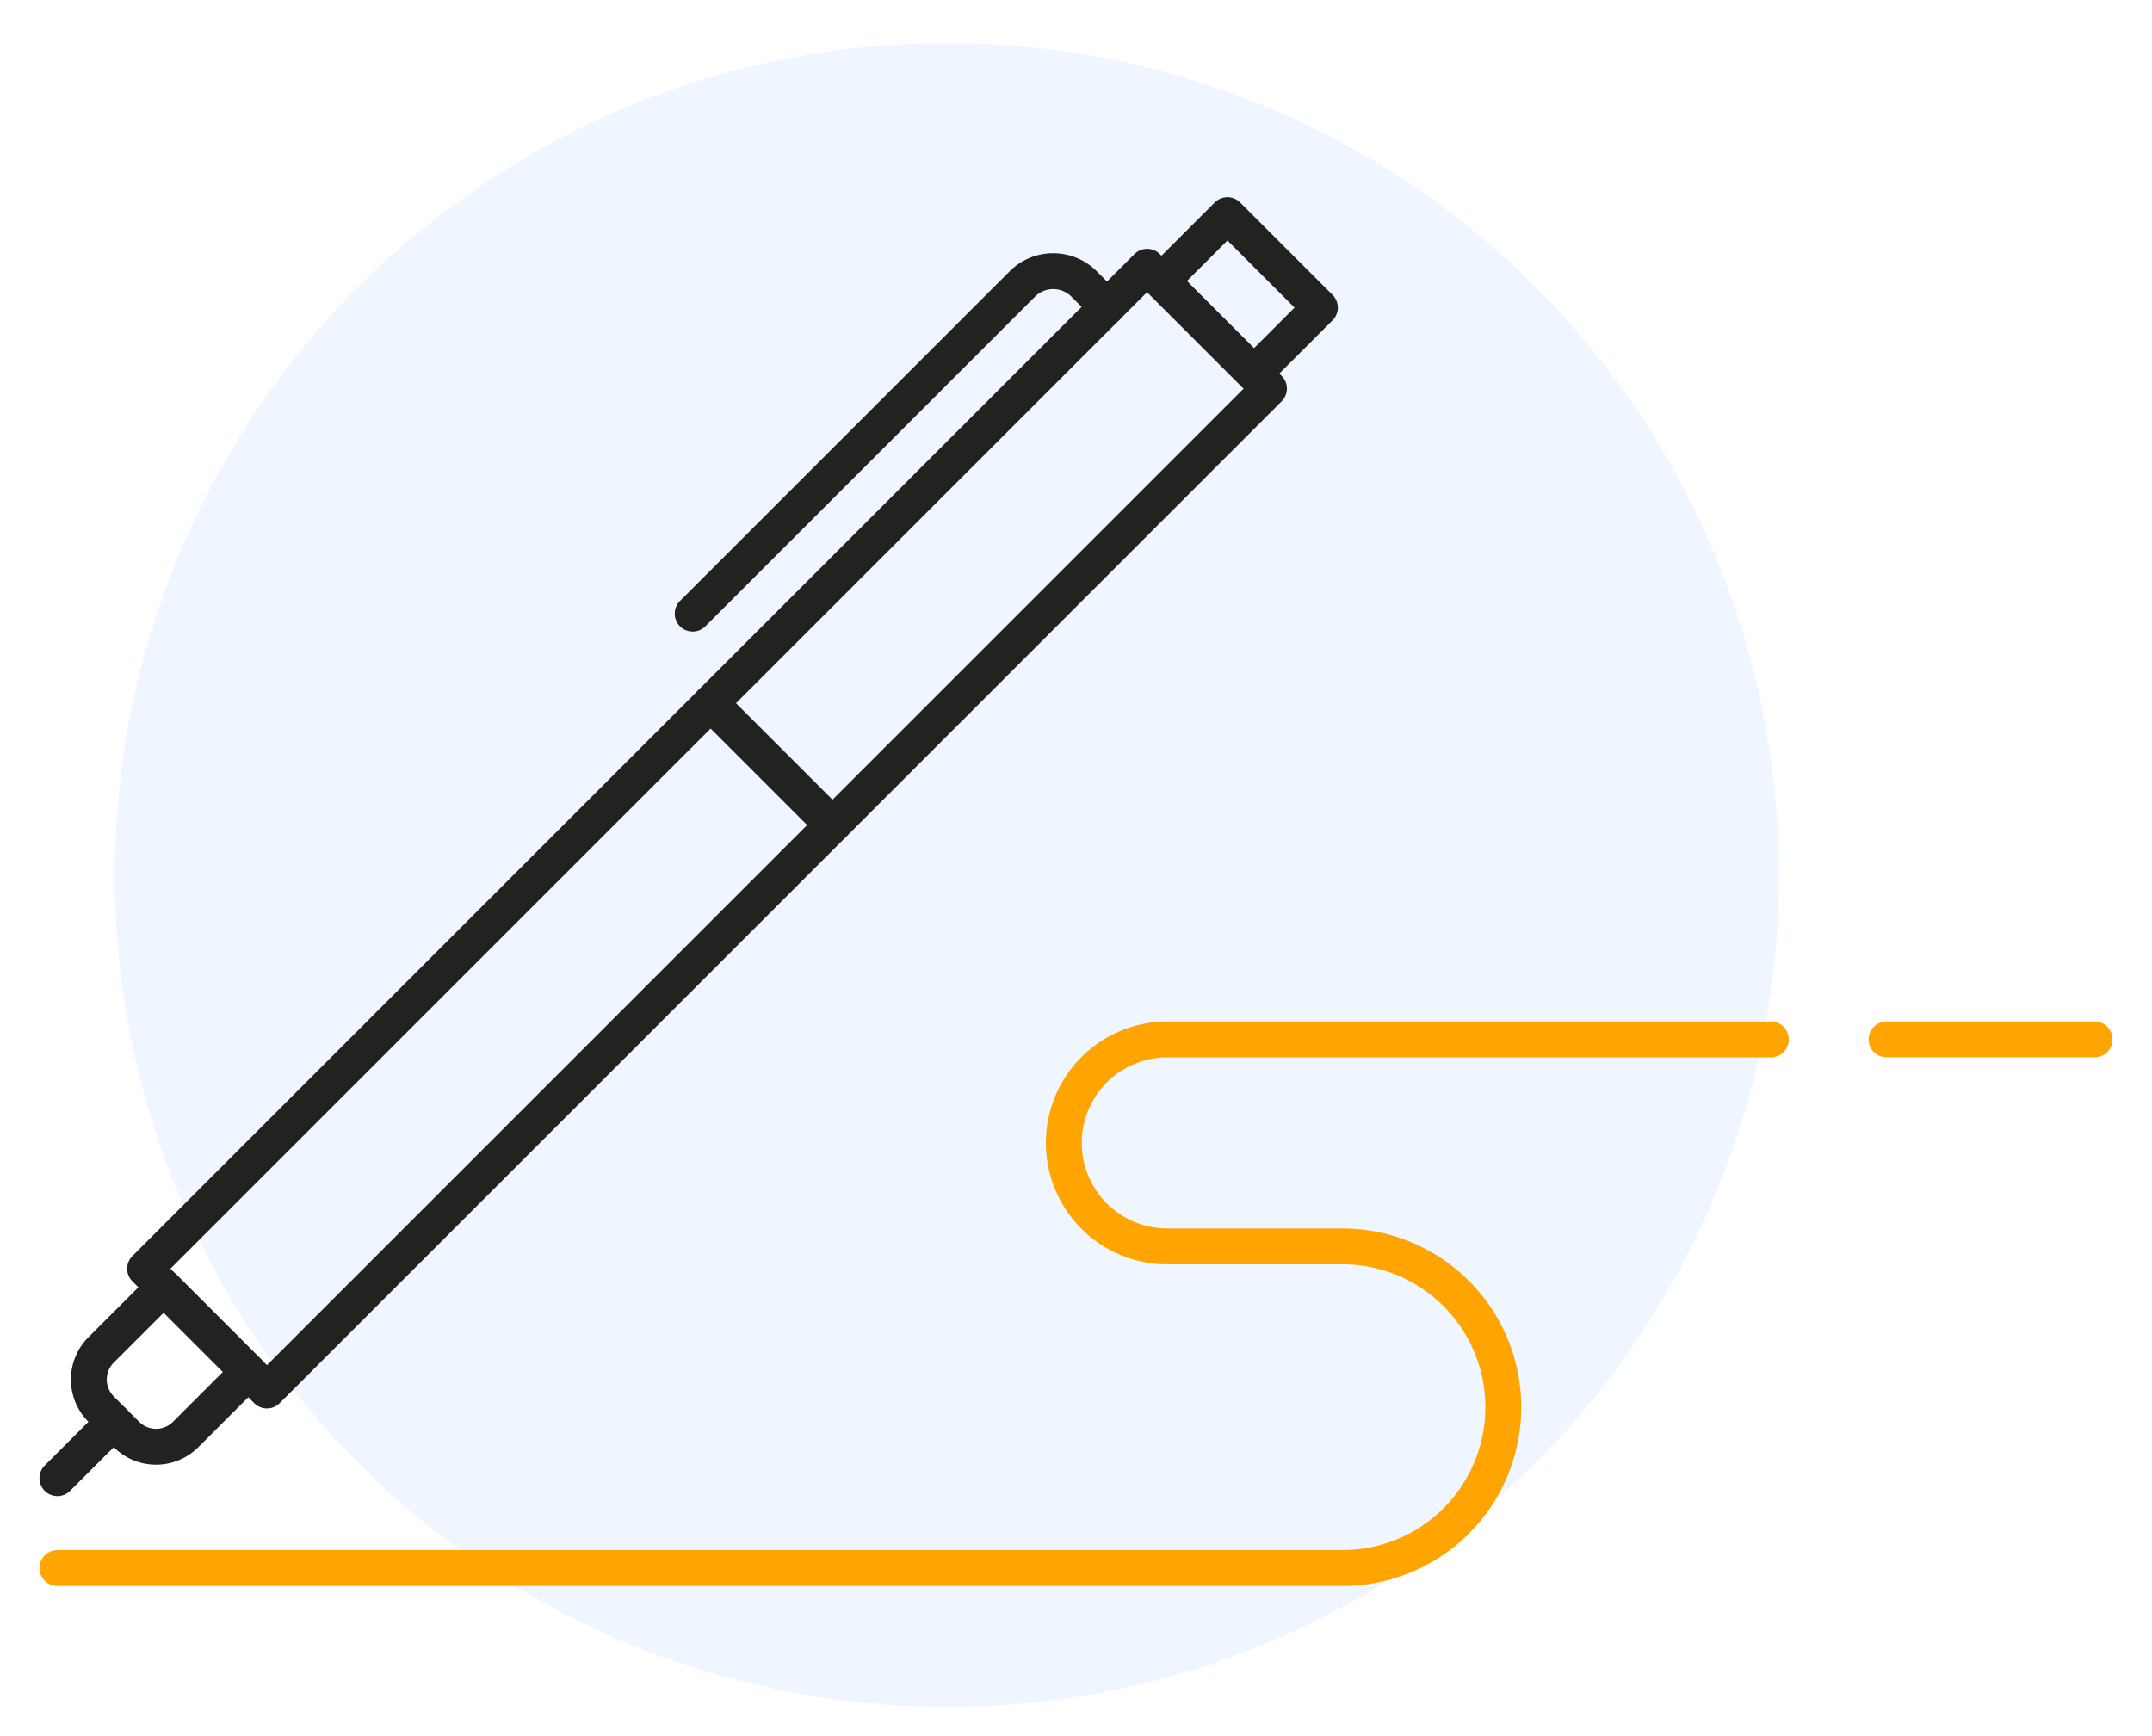<svg xmlns="http://www.w3.org/2000/svg" xmlns:xlink="http://www.w3.org/1999/xlink" width="150" height="121" viewBox="0 0 150 121">
  <defs>
    <clipPath id="clip-path">
      <rect id="Прямоугольник_2548" data-name="Прямоугольник 2548" width="150" height="121" transform="translate(-21097 -13502)" fill="#fff"/>
    </clipPath>
  </defs>
  <g id="Группа_масок_135" data-name="Группа масок 135" transform="translate(21097 13502)" clip-path="url(#clip-path)">
    <circle id="Эллипс_381" data-name="Эллипс 381" cx="58" cy="58" r="58" transform="translate(-21089 -13499)" fill="#6aa4ff" opacity="0.1"/>
    <g id="Сгруппировать_7226" data-name="Сгруппировать 7226" transform="translate(-24259.875 -13054.979)">
      <rect id="Прямоугольник_2543" data-name="Прямоугольник 2543" width="12.012" height="98.777" transform="translate(3242.834 -428.425) rotate(45)" fill="none" stroke="#222221" stroke-linecap="round" stroke-linejoin="round" stroke-width="2.5"/>
      <path id="Прямоугольник_2544" data-name="Прямоугольник 2544" d="M0,0H8.337a0,0,0,0,1,0,0V6.171a2.92,2.92,0,0,1-2.92,2.92H2.92A2.92,2.92,0,0,1,0,6.171V0A0,0,0,0,1,0,0Z" transform="translate(3174.287 -357.28) rotate(45)" fill="none" stroke="#222221" stroke-linecap="round" stroke-linejoin="round" stroke-width="2.5"/>
      <line id="Линия_224" data-name="Линия 224" x1="3.93" y2="3.93" transform="translate(3166.876 -347.904)" fill="none" stroke="#222221" stroke-linecap="round" stroke-linejoin="round" stroke-width="2.5"/>
      <path id="Контур_25284" data-name="Контур 25284" d="M3233.953-426.164l-1.6-1.6a3.04,3.04,0,0,0-4.3,0l-22.981,22.983" transform="translate(6.084 0.537)" fill="none" stroke="#222221" stroke-linecap="round" stroke-linejoin="round" stroke-width="2.5"/>
      <rect id="Прямоугольник_2545" data-name="Прямоугольник 2545" width="9.115" height="6.5" transform="translate(3248.43 -432.022) rotate(45)" fill="none" stroke="#222221" stroke-linecap="round" stroke-linejoin="round" stroke-width="2.5"/>
      <line id="Линия_225" data-name="Линия 225" x2="8.493" y2="8.493" transform="translate(3212.408 -397.998)" fill="none" stroke="#222221" stroke-linecap="round" stroke-linejoin="round" stroke-width="2.5"/>
      <g id="Сгруппировать_7225" data-name="Сгруппировать 7225" transform="translate(3166.876 -374.563)">
        <path id="Контур_25285" data-name="Контур 25285" d="M3166.876-345.607h89.573a11.21,11.21,0,0,0,11.21-11.21h0a11.211,11.211,0,0,0-11.21-11.211h-12.209a7.214,7.214,0,0,1-7.214-7.214h0a7.214,7.214,0,0,1,7.214-7.214h42.066" transform="translate(-3166.876 382.458)" fill="none" stroke="#ffa400" stroke-linecap="round" stroke-linejoin="round" stroke-width="2.5"/>
        <line id="Линия_226" data-name="Линия 226" x2="14.503" transform="translate(127.496)" fill="none" stroke="#ffa400" stroke-linecap="round" stroke-linejoin="round" stroke-width="2.5"/>
      </g>
    </g>
  </g>
</svg>
